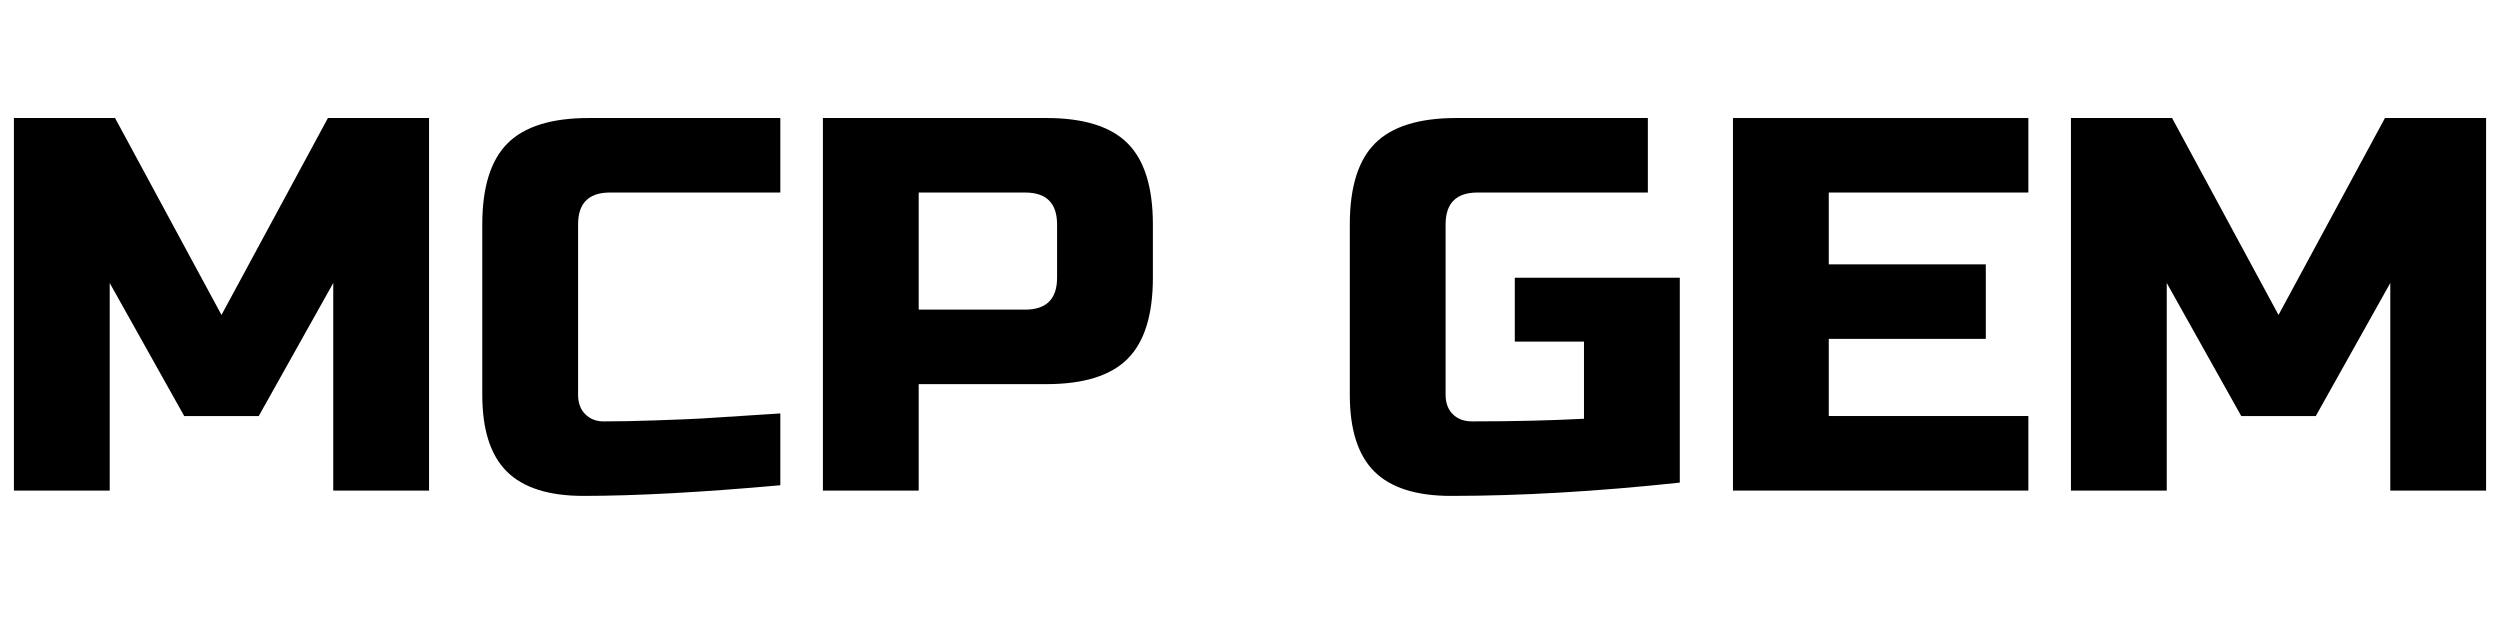 <?xml version="1.0" encoding="UTF-8"?>
<svg id="Layer_1" data-name="Layer 1" xmlns="http://www.w3.org/2000/svg" viewBox="0 0 512 128">
  <defs>
    <style>
      .cls-1 {
        stroke-width: 0px;
      }
    </style>
  </defs>
  <path class="cls-1" d="m68.25,57.96l-15.26,27.25h-15.26l-15.26-27.25v42.51H2.85V24.17h20.71l21.8,40.33,21.8-40.33h20.71v76.3h-19.62v-42.51Z"/>
  <path class="cls-1" d="m159.81,99.38c-16.21,1.45-29.65,2.18-40.33,2.18-7.12,0-12.35-1.67-15.7-5.01-3.34-3.34-5.01-8.57-5.01-15.7v-34.88c0-7.63,1.73-13.17,5.18-16.62,3.45-3.45,8.99-5.18,16.62-5.18h39.24v15.26h-34.88c-4.36,0-6.54,2.18-6.54,6.54v34.88c0,1.67.49,3,1.47,3.98.98.98,2.23,1.47,3.76,1.47s3.2-.02,5.01-.05c1.82-.04,3.71-.09,5.67-.16,1.96-.07,3.94-.14,5.94-.22,2-.07,4.58-.22,7.74-.44,3.16-.22,7.1-.47,11.83-.76v14.71Z"/>
  <path class="cls-1" d="m168.53,24.17h45.78c7.63,0,13.17,1.73,16.62,5.18,3.45,3.45,5.18,8.99,5.18,16.62v10.9c0,7.63-1.73,13.17-5.18,16.62-3.45,3.45-8.99,5.18-16.62,5.18h-26.16v21.8h-19.62V24.17Zm47.96,21.8c0-4.36-2.18-6.54-6.54-6.54h-21.8v23.98h21.8c4.36,0,6.54-2.18,6.54-6.54v-10.9Z"/>
  <path class="cls-1" d="m344.02,98.84c-17,1.82-32.63,2.72-46.87,2.72-7.12,0-12.35-1.67-15.7-5.01-3.34-3.34-5.01-8.57-5.01-15.7v-34.88c0-7.63,1.72-13.17,5.18-16.62,3.45-3.45,8.99-5.18,16.62-5.18h39.24v15.26h-34.88c-4.36,0-6.54,2.18-6.54,6.54v34.88c0,1.67.49,3,1.47,3.98s2.31,1.47,3.98,1.47c8.36,0,15.99-.18,22.89-.54v-15.8h-14.17v-13.08h33.79v41.96Z"/>
  <path class="cls-1" d="m415.41,100.47h-60.5V24.17h60.5v15.26h-40.88v14.71h32.16v15.26h-32.16v15.8h40.88v15.26Z"/>
  <path class="cls-1" d="m489.53,57.96l-15.26,27.25h-15.26l-15.26-27.25v42.51h-19.62V24.17h20.71l21.8,40.33,21.8-40.33h20.71v76.3h-19.62v-42.51Z"/>
</svg>